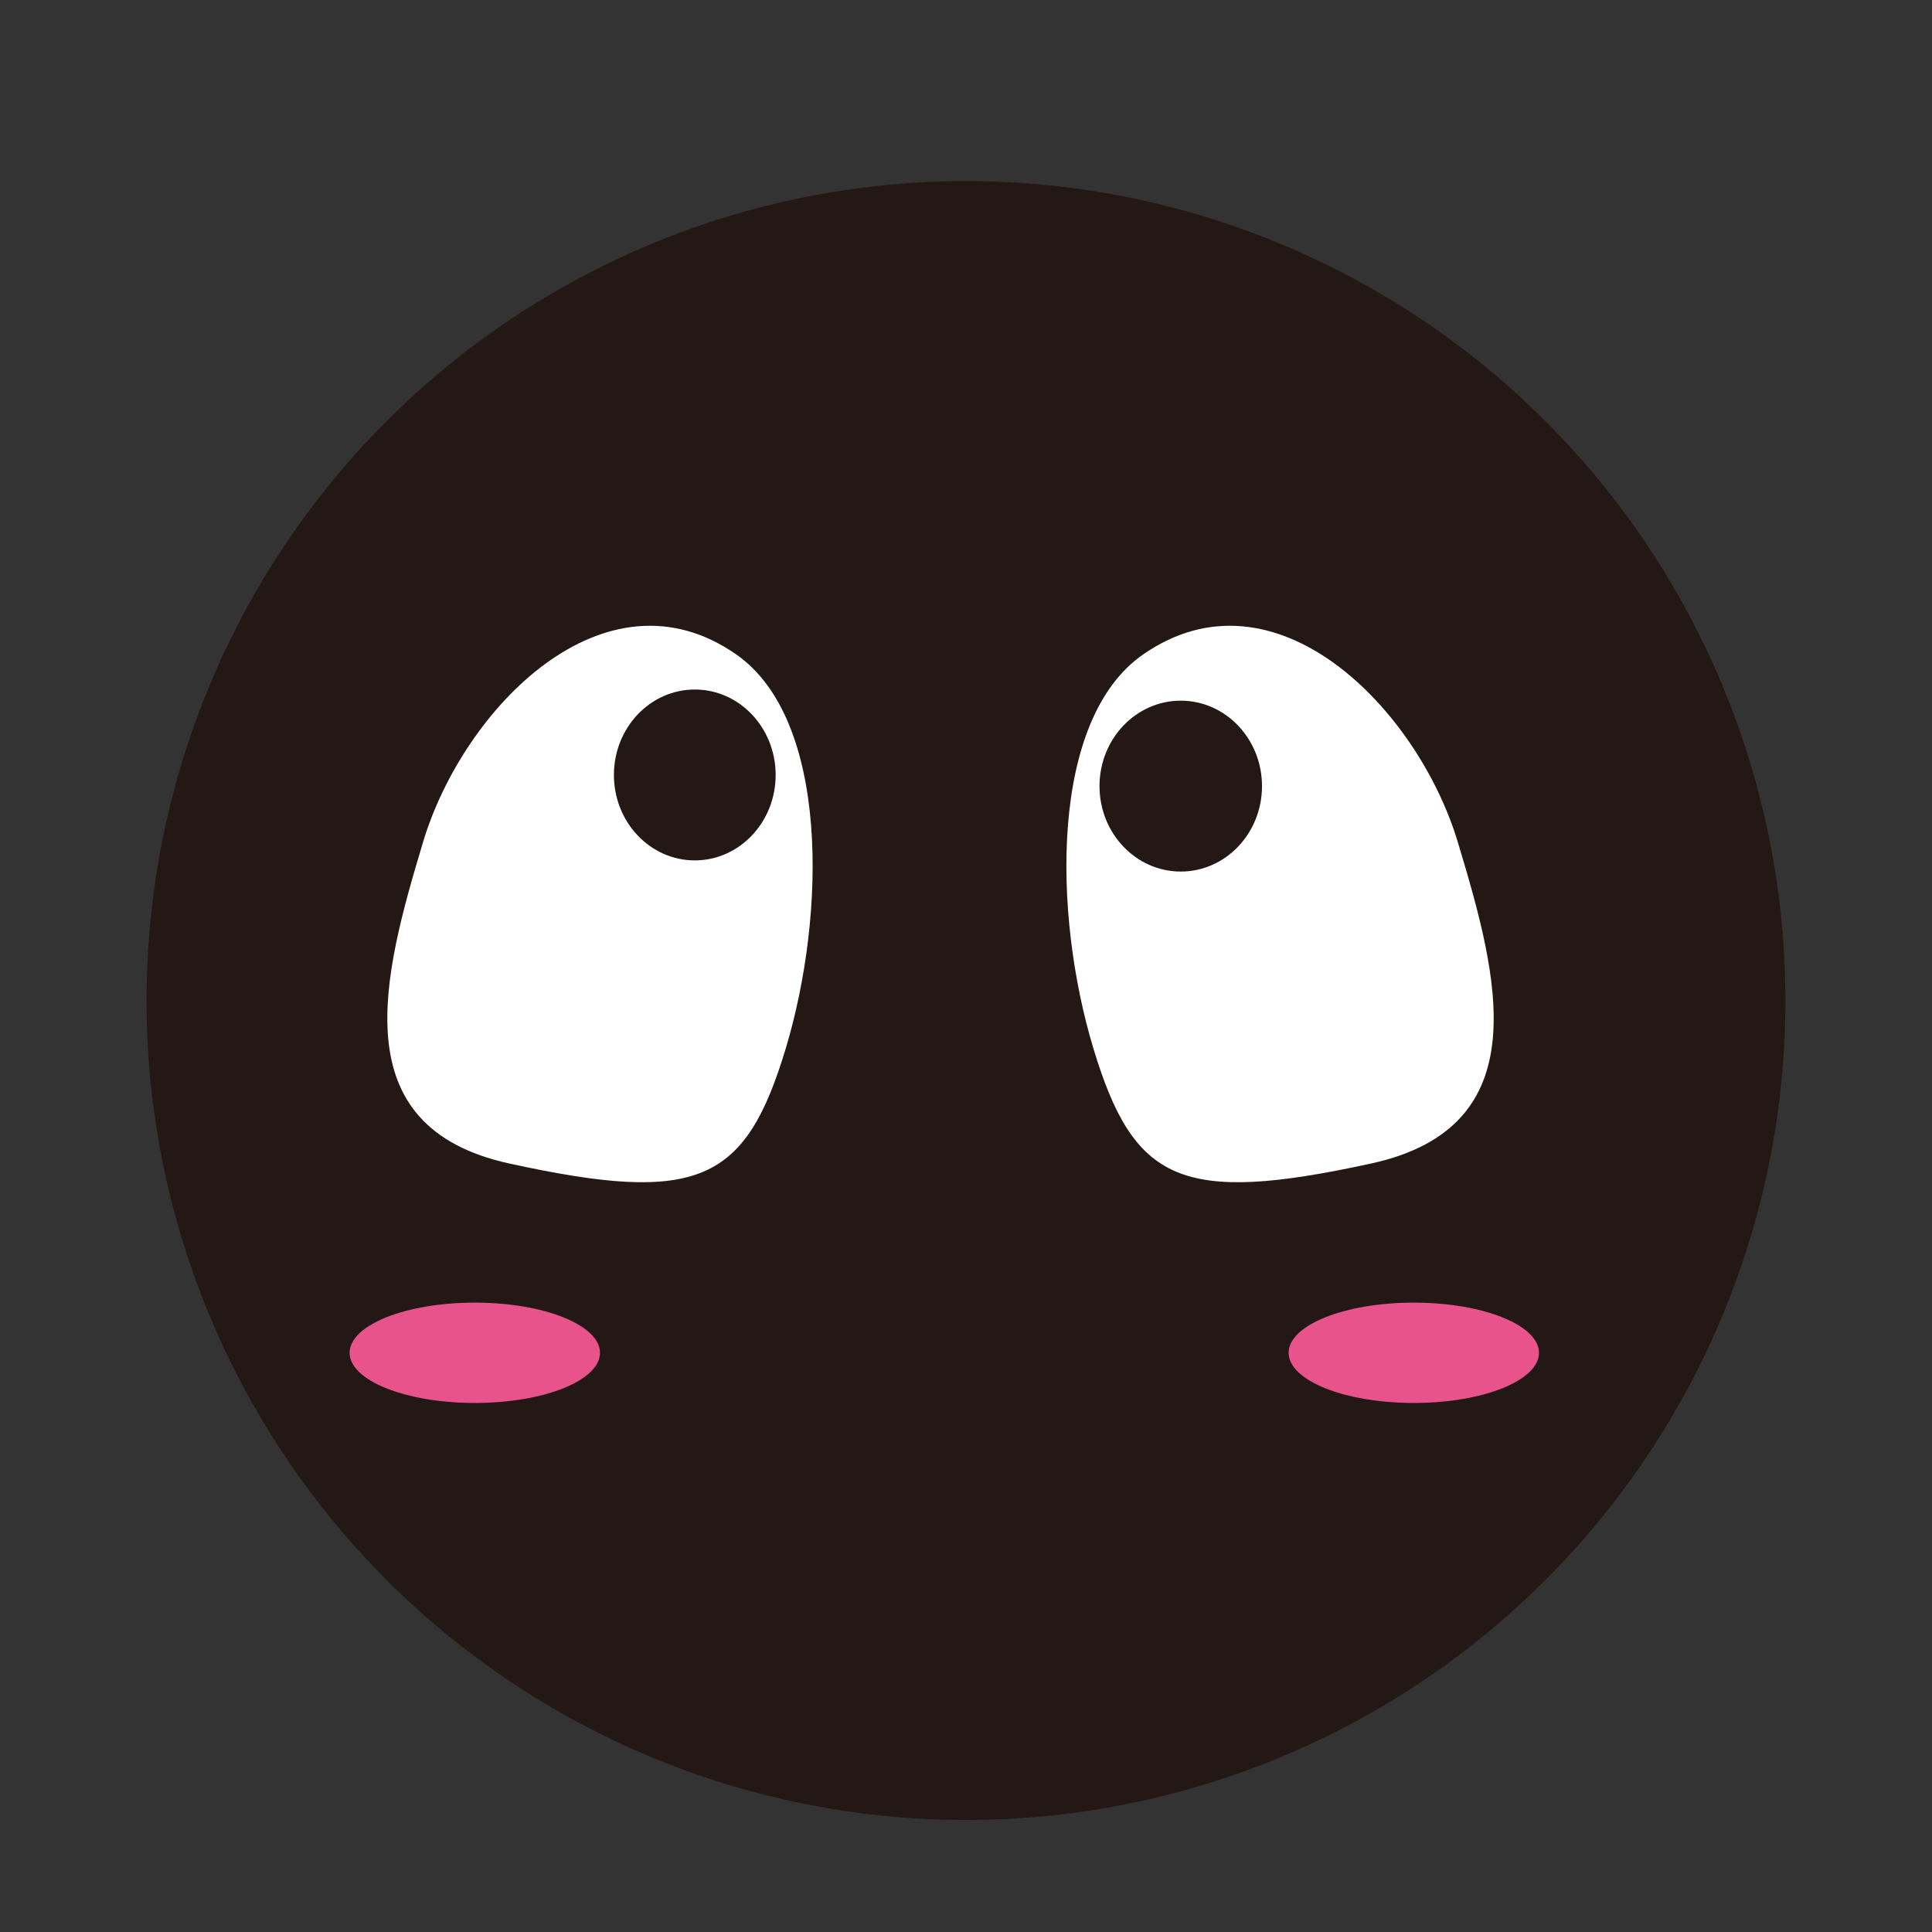 <?xml version="1.0" encoding="utf-8"?>
<!-- Generator: Adobe Illustrator 16.0.0, SVG Export Plug-In . SVG Version: 6.00 Build 0)  -->
<!DOCTYPE svg PUBLIC "-//W3C//DTD SVG 1.1//EN" "http://www.w3.org/Graphics/SVG/1.1/DTD/svg11.dtd">
<svg version="1.1" id="春分" xmlns="http://www.w3.org/2000/svg" xmlns:xlink="http://www.w3.org/1999/xlink" x="0px" y="0px"
	 width="200.014px" height="200.012px" viewBox="243 0 200.014 200.012" enable-background="new 243 0 200.014 200.012"
	 xml:space="preserve">
<rect x="243" y="0" width="200.014" height="200.012" fill="#333333" stroke="none"/>
<circle fill="#231815" cx="343.006" cy="103.584" r="84.833"/>
<g>
	<path fill="#FFFFFF" d="M324.362,108.492c-4.172,13.89-9.018,16.26-28.633,11.963c-17.338-3.798-13.101-19.392-8.93-33.282
		c4.171-13.89,18.828-28.865,32.399-19.439C328.863,74.446,328.532,94.602,324.362,108.492z"/>
	<ellipse fill="#231815" cx="314.929" cy="80.229" rx="8.372" ry="8.845"/>
</g>
<g>
	<path fill="#FFFFFF" d="M356.181,108.492c4.19,13.89,9.059,16.26,28.767,11.963c17.419-3.798,13.162-19.392,8.972-33.282
		c-4.19-13.89-18.916-28.865-32.551-19.439C351.659,74.446,351.992,94.602,356.181,108.492z"/>
	<ellipse fill="#231815" cx="365.24" cy="81.384" rx="8.411" ry="8.845"/>
</g>
<ellipse fill="#E9538B" cx="292.155" cy="140.051" rx="12.96" ry="5.194"/>
<ellipse fill="#E9538B" cx="389.367" cy="140.051" rx="12.96" ry="5.194"/>
</svg>
